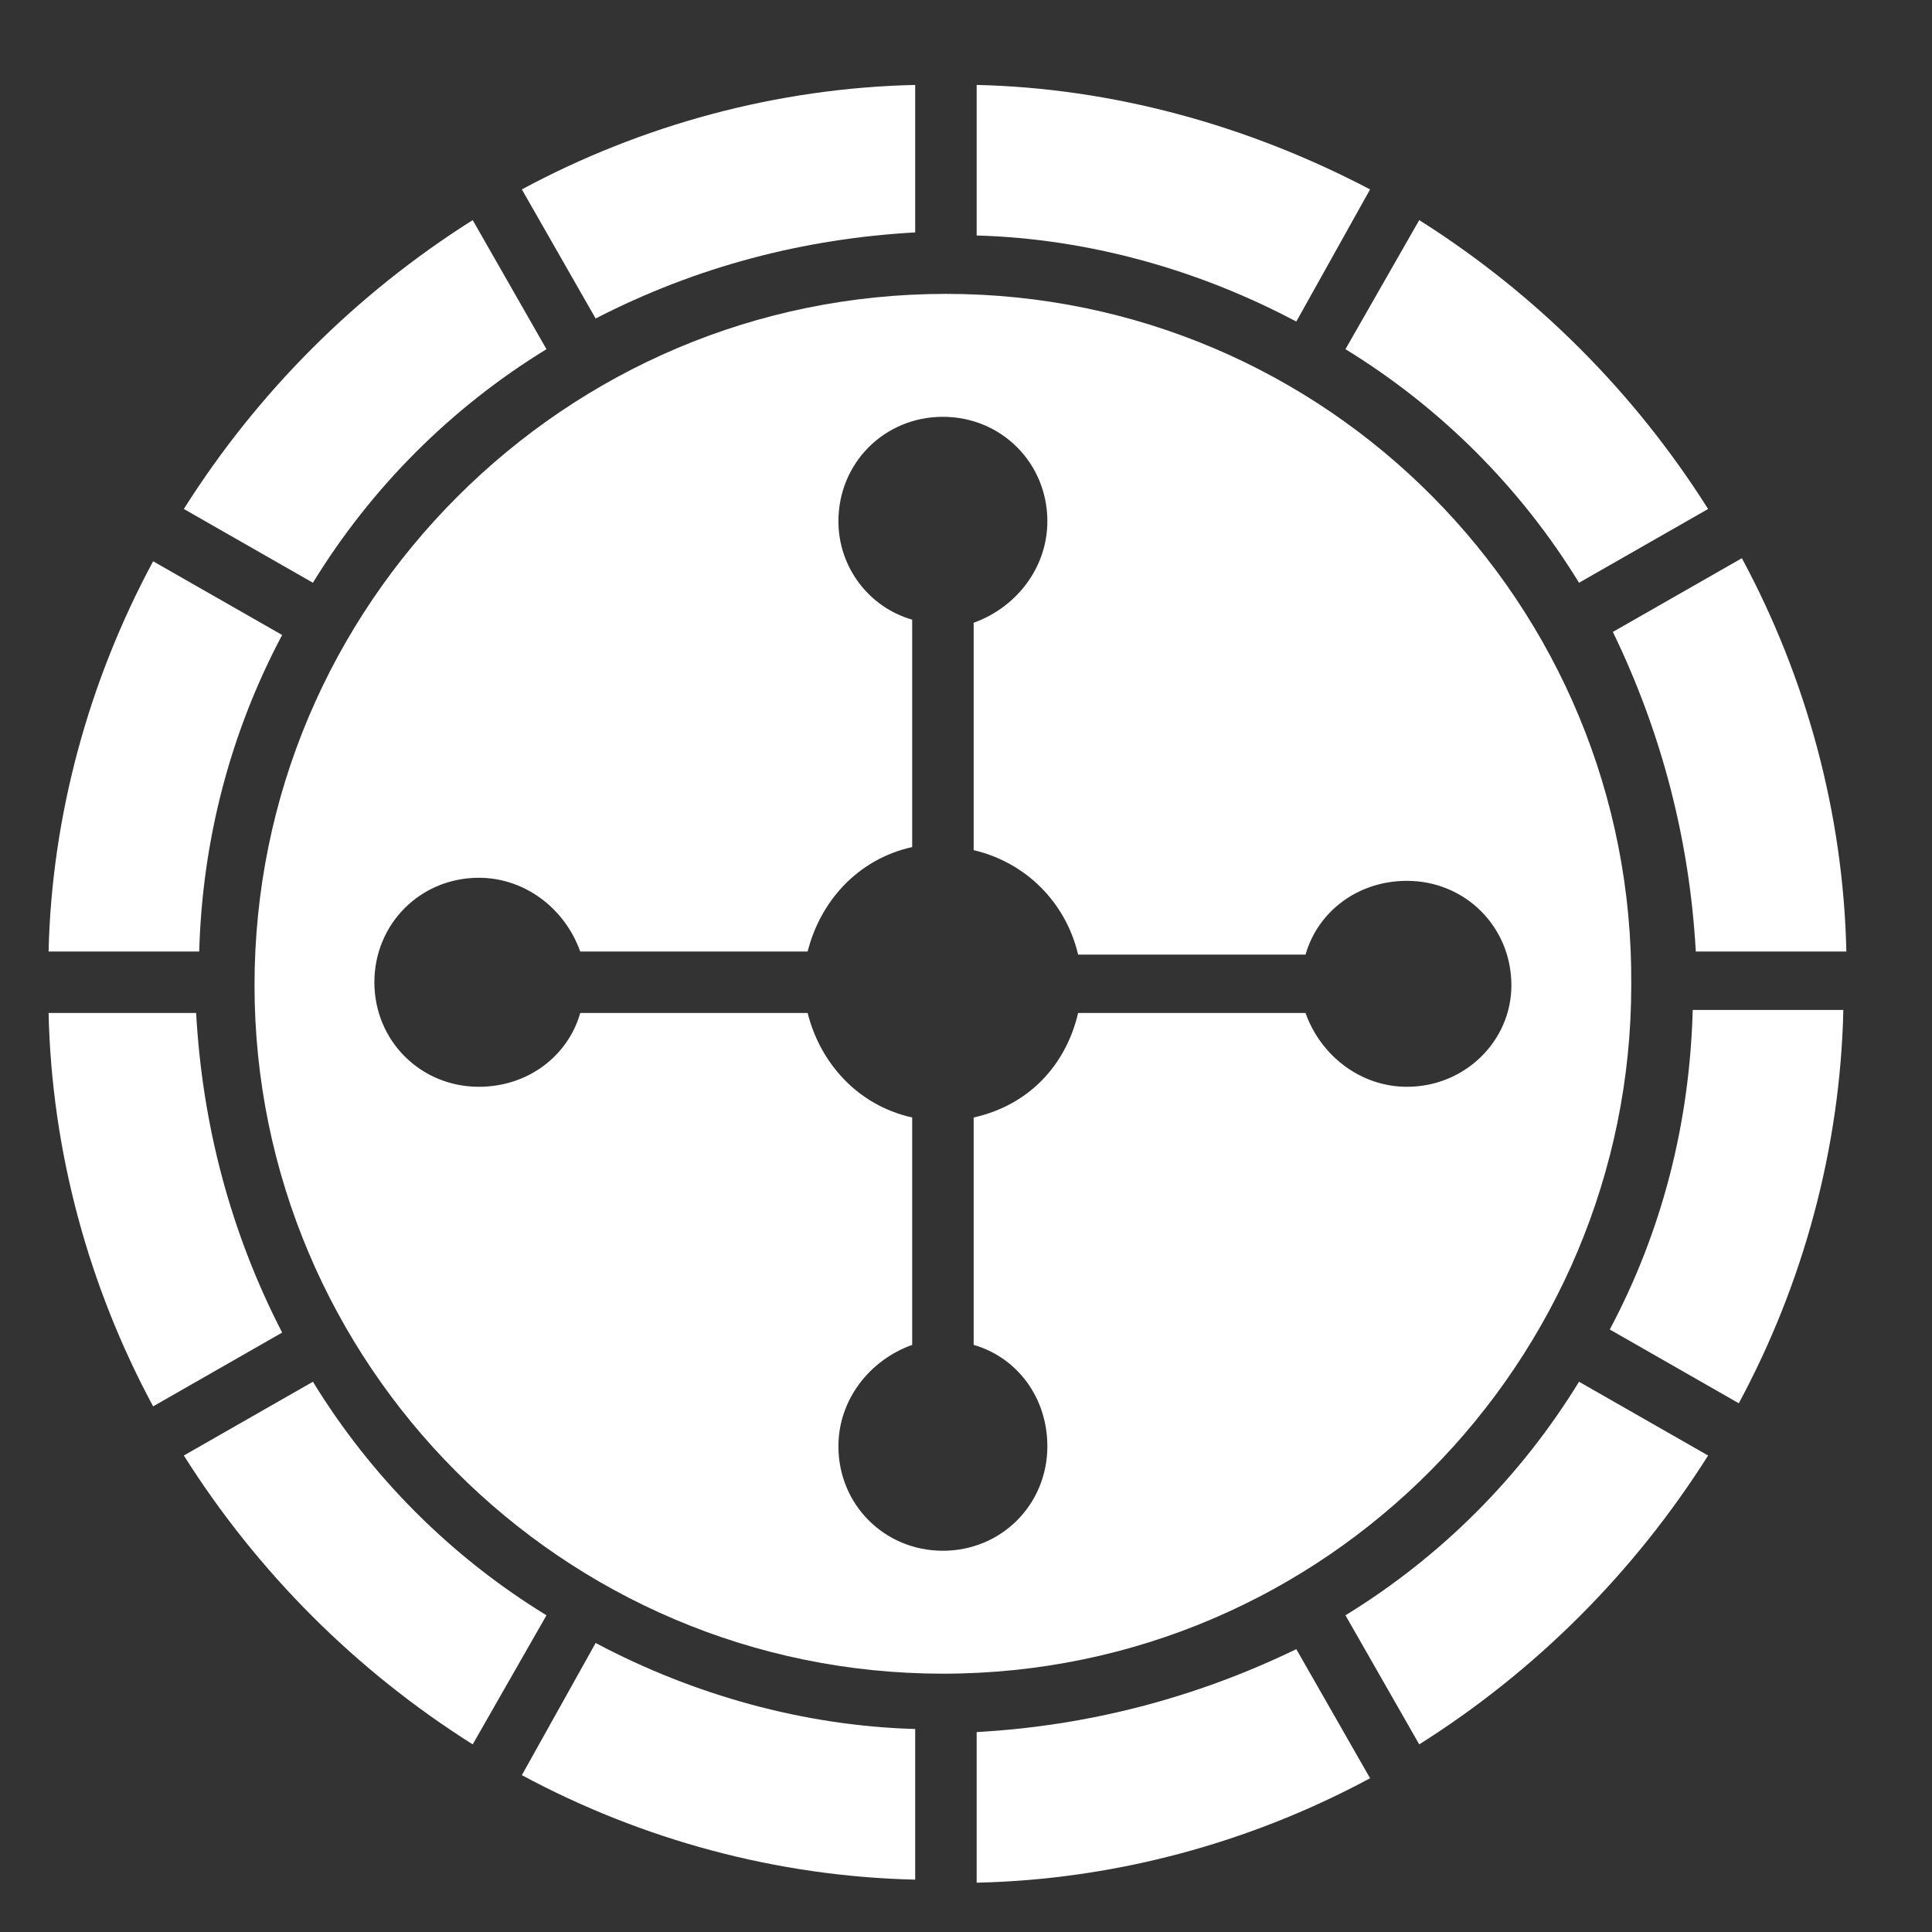 <svg width="27" height="27" viewBox="0 0 27 27" fill="none" xmlns="http://www.w3.org/2000/svg">
<rect x="0" y="0" width="27" height="27" fill="#333333" stroke="none"/>
<g id="5-01" clip-path="url(#clip0_559_21)">
<g id="Group">
<g id="Group_2">
<path id="Vector" d="M7.637 4.88L6.606 3.076C4.974 4.107 3.6 5.481 2.569 7.113L4.373 8.144C5.189 6.813 6.305 5.696 7.637 4.88Z" fill="white"/>
<path id="Vector_2" d="M2.741 14.157H0.679C0.722 16.089 1.238 17.979 2.14 19.654L3.943 18.623C3.213 17.206 2.827 15.703 2.741 14.157Z" fill="white"/>
<path id="Vector_3" d="M7.293 24.808C8.968 25.71 10.858 26.225 12.79 26.268V24.163C11.244 24.12 9.698 23.691 8.324 22.961L7.293 24.808Z" fill="white"/>
<path id="Vector_4" d="M4.373 19.31L2.569 20.341C3.6 21.973 4.974 23.348 6.606 24.378L7.637 22.574C6.305 21.758 5.189 20.642 4.373 19.31Z" fill="white"/>
<path id="Vector_5" d="M12.79 3.248V1.187C10.858 1.23 8.968 1.745 7.293 2.647L8.324 4.451C9.741 3.721 11.244 3.334 12.79 3.248Z" fill="white"/>
<path id="Vector_6" d="M22.067 8.144L23.871 7.113C22.84 5.481 21.466 4.107 19.834 3.076L18.803 4.88C20.134 5.696 21.251 6.813 22.067 8.144Z" fill="white"/>
<path id="Vector_7" d="M23.699 13.298H25.803C25.761 11.365 25.245 9.476 24.343 7.801L22.54 8.831C23.227 10.249 23.613 11.752 23.699 13.298Z" fill="white"/>
<path id="Vector_8" d="M19.147 2.647C17.429 1.745 15.539 1.23 13.649 1.187V3.291C15.196 3.334 16.742 3.764 18.116 4.494L19.147 2.647Z" fill="white"/>
<path id="Vector_9" d="M3.943 8.874L2.14 7.844C1.238 9.518 0.722 11.408 0.679 13.298H2.784C2.827 11.752 3.213 10.249 3.943 8.874Z" fill="white"/>
<path id="Vector_10" d="M22.497 18.58L24.3 19.611C25.202 17.936 25.718 16.046 25.761 14.114H23.656C23.613 15.703 23.227 17.206 22.497 18.58Z" fill="white"/>
<path id="Vector_11" d="M13.22 4.107C10.557 4.107 8.152 5.181 6.391 6.942C4.631 8.703 3.557 11.108 3.557 13.77C3.557 19.053 7.852 23.39 13.177 23.39C18.545 23.39 22.797 19.01 22.797 13.77C22.84 8.445 18.545 4.107 13.22 4.107ZM19.662 15.188C19.018 15.188 18.459 14.758 18.245 14.157H15.067C14.895 14.887 14.38 15.445 13.607 15.617V18.795C14.208 18.967 14.637 19.525 14.637 20.212C14.637 21.028 13.993 21.672 13.177 21.672C12.361 21.672 11.717 21.028 11.717 20.212C11.717 19.568 12.146 19.01 12.748 18.795V15.617C11.975 15.445 11.459 14.844 11.287 14.157H8.109C7.937 14.758 7.379 15.188 6.692 15.188C5.876 15.188 5.232 14.543 5.232 13.727C5.232 12.911 5.876 12.267 6.692 12.267C7.336 12.267 7.895 12.697 8.109 13.298H11.287C11.459 12.611 11.975 12.009 12.748 11.838V8.66C12.146 8.488 11.717 7.929 11.717 7.285C11.717 6.469 12.361 5.825 13.177 5.825C13.993 5.825 14.637 6.469 14.637 7.285C14.637 7.929 14.208 8.488 13.607 8.703V11.881C14.337 12.052 14.895 12.611 15.067 13.341H18.245C18.417 12.739 18.975 12.31 19.662 12.31C20.478 12.31 21.122 12.954 21.122 13.77C21.122 14.543 20.478 15.188 19.662 15.188Z" fill="white"/>
<path id="Vector_12" d="M18.803 22.574L19.834 24.378C21.466 23.348 22.84 21.973 23.871 20.341L22.067 19.31C21.251 20.642 20.134 21.758 18.803 22.574Z" fill="white"/>
<path id="Vector_13" d="M13.649 24.206V26.311C15.582 26.268 17.472 25.753 19.147 24.851L18.116 23.047C16.699 23.734 15.196 24.12 13.649 24.206Z" fill="white"/>
</g>
</g>
</g>
<defs>
<clipPath id="clip0_559_21">
<rect width="25.768" height="25.768" fill="white" transform="translate(0.336 0.843)"/>
</clipPath>
</defs>
</svg>
